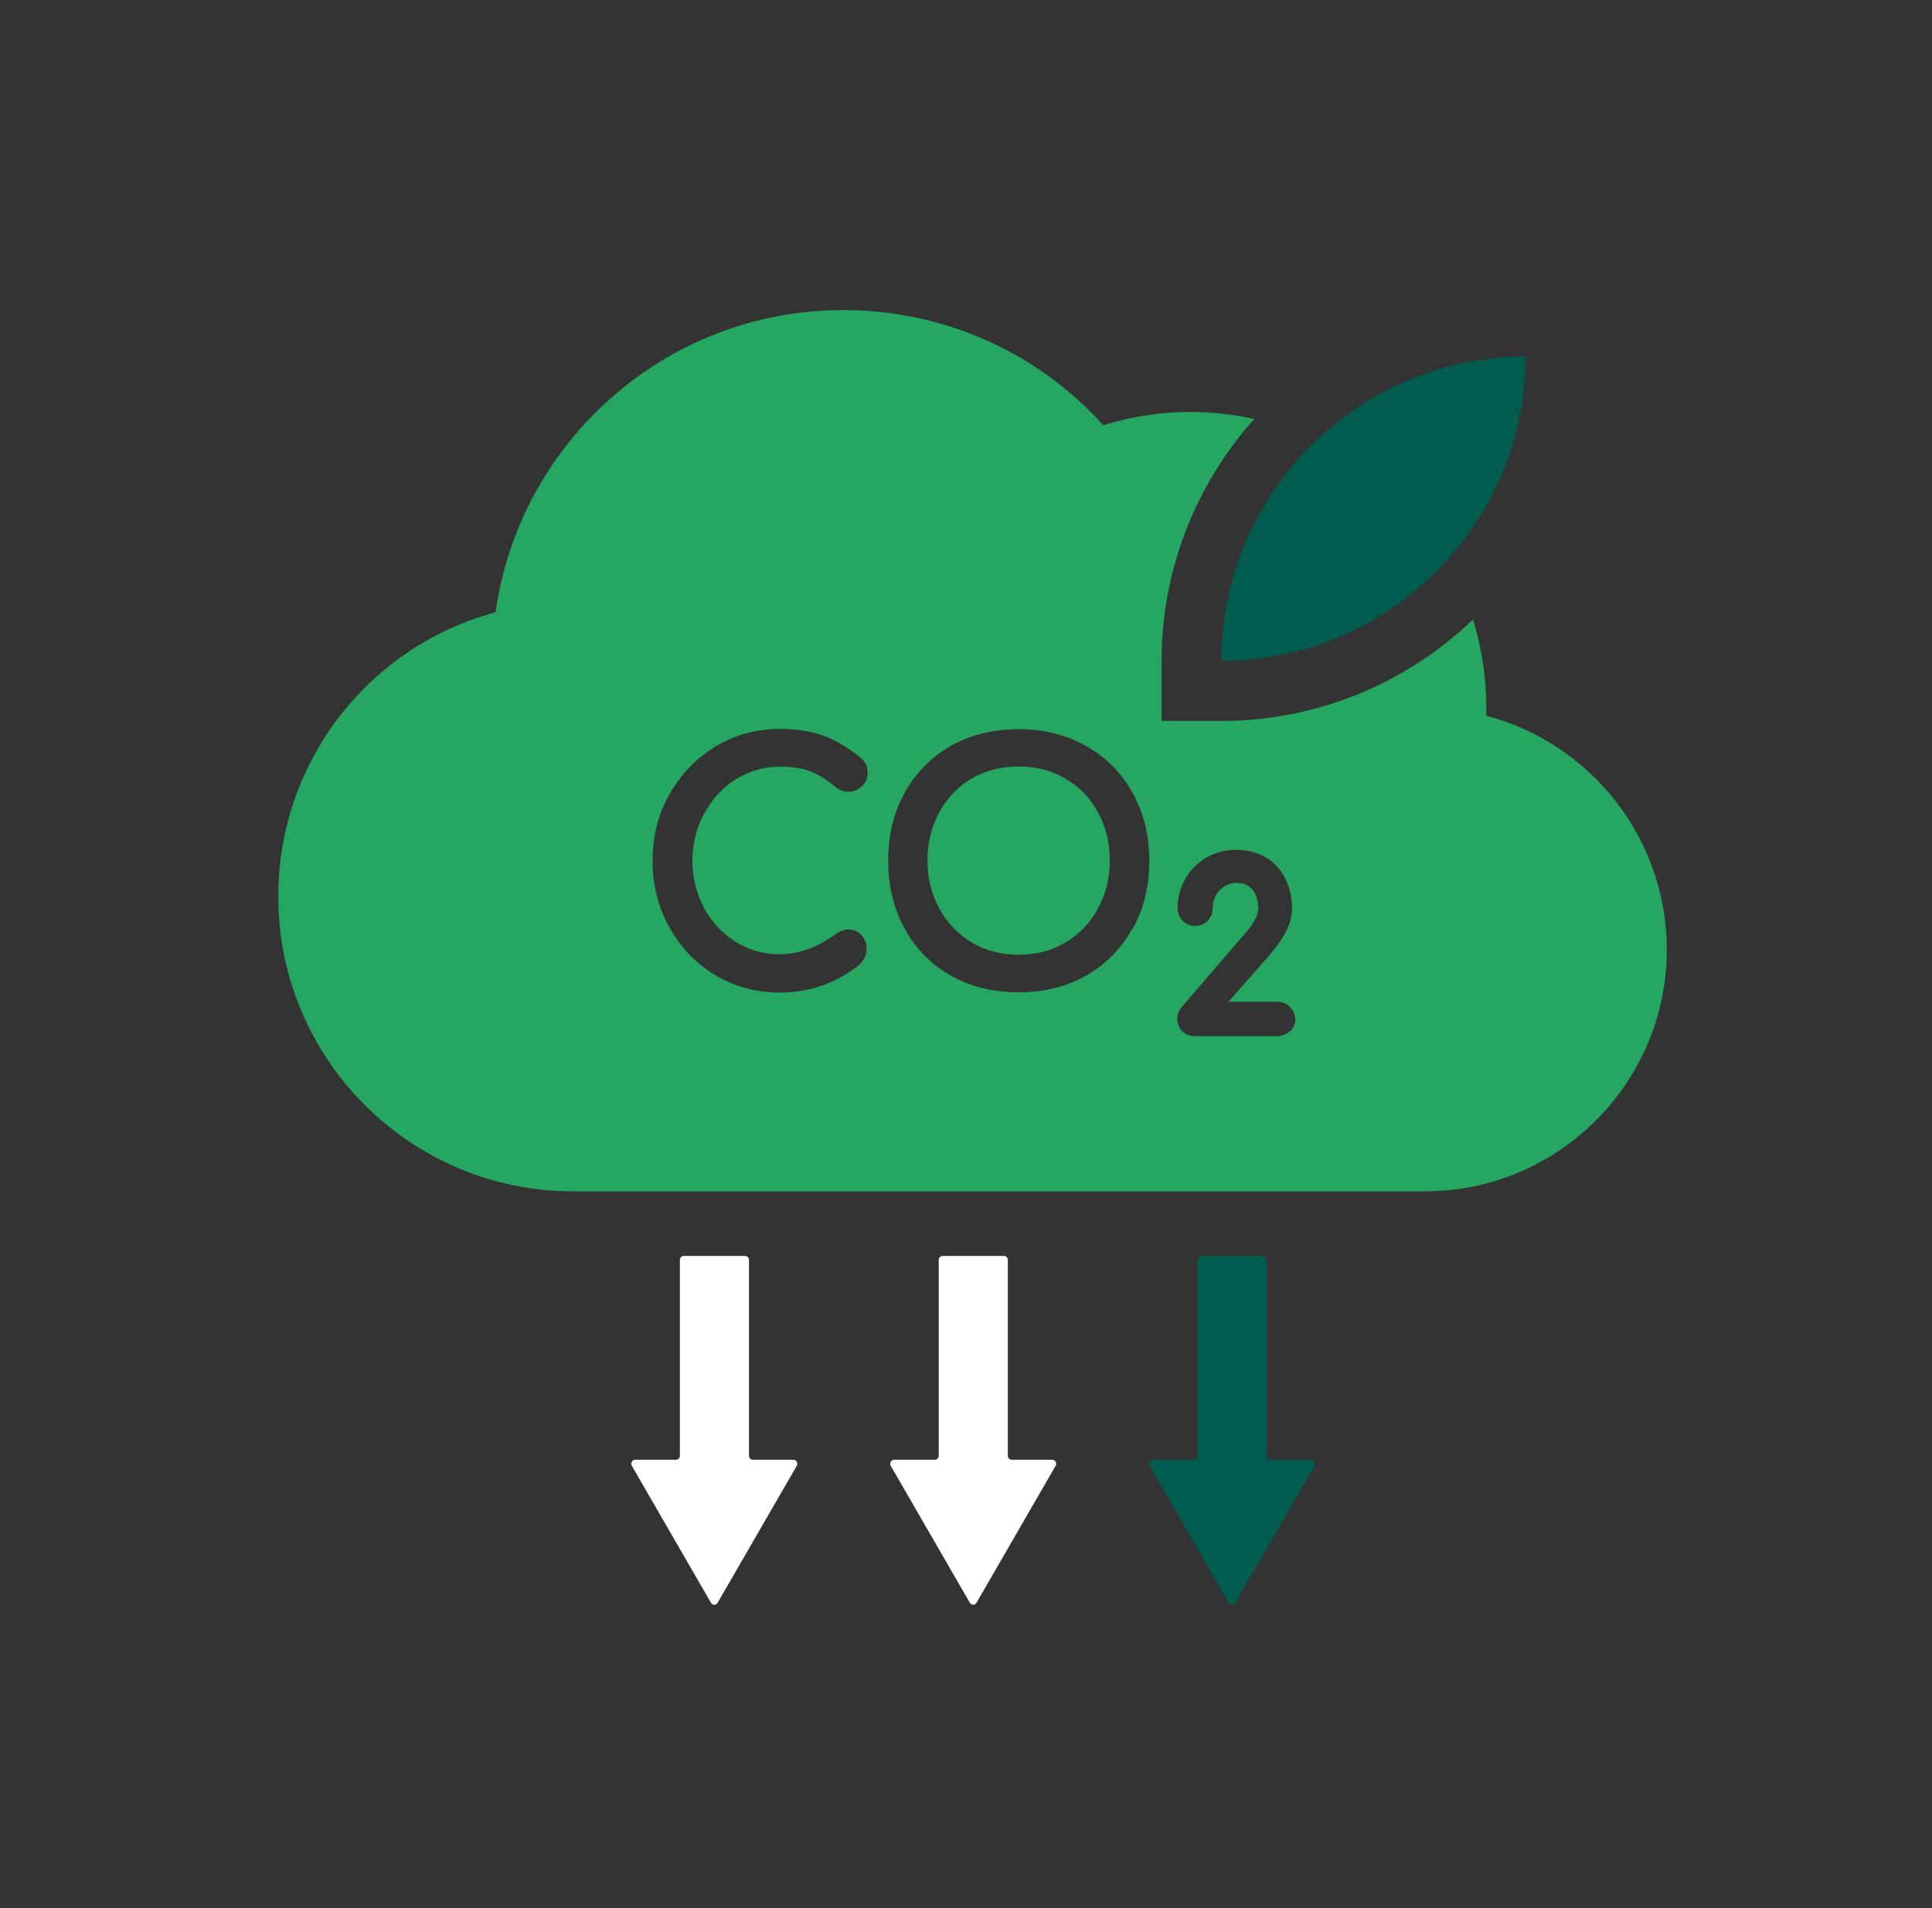 <?xml version="1.0" encoding="UTF-8"?>
<svg xmlns="http://www.w3.org/2000/svg" width="81" height="80" viewBox="0 0 81 80" fill="none">
  <rect x="0" y="0" width="81" height="80" fill="#333333" stroke="none"/>
  <g id="Sustainability Metrics">
    <g id="Group 6326">
      <path id="Vector" d="M42.422 61.201C42.328 61.201 42.254 61.128 42.254 61.033V52.825C42.254 52.73 42.181 52.657 42.086 52.657H39.525C39.431 52.657 39.357 52.73 39.357 52.825V61.033C39.357 61.128 39.284 61.201 39.189 61.201H37.489C37.363 61.201 37.279 61.338 37.342 61.453L40.659 67.195C40.722 67.31 40.879 67.31 40.942 67.195L44.259 61.453C44.322 61.338 44.238 61.201 44.112 61.201H42.412H42.422Z" fill="white"></path>
      <path id="Vector_2" d="M31.569 61.201C31.474 61.201 31.401 61.128 31.401 61.033V52.825C31.401 52.73 31.327 52.657 31.233 52.657H28.672C28.577 52.657 28.504 52.73 28.504 52.825V61.033C28.504 61.128 28.43 61.201 28.336 61.201H26.635C26.509 61.201 26.425 61.338 26.488 61.453L29.805 67.195C29.868 67.31 30.026 67.31 30.089 67.195L33.406 61.453C33.469 61.338 33.385 61.201 33.259 61.201H31.558H31.569Z" fill="white"></path>
      <path id="Vector_3" d="M53.276 61.201C53.181 61.201 53.108 61.128 53.108 61.033V52.825C53.108 52.73 53.034 52.657 52.94 52.657H50.379C50.284 52.657 50.211 52.73 50.211 52.825V61.033C50.211 61.128 50.137 61.201 50.043 61.201H48.342C48.216 61.201 48.132 61.338 48.195 61.453L51.512 67.195C51.575 67.31 51.733 67.31 51.796 67.195L55.113 61.453C55.176 61.338 55.092 61.201 54.966 61.201H53.265H53.276Z" fill="#005C4E"></path>
      <path id="Vector_4" d="M62.314 30.005C62.314 29.889 62.314 29.784 62.314 29.669C62.314 28.388 62.114 27.15 61.758 25.974C59.018 28.598 55.302 30.225 51.219 30.225H48.7V27.706C48.7 23.812 50.18 20.264 52.583 17.566C51.723 17.377 50.841 17.272 49.928 17.272C48.678 17.272 47.44 17.461 46.254 17.828C43.493 14.764 39.567 13 35.348 13C27.927 13 21.775 18.521 20.778 25.67C15.498 27.087 11.667 31.894 11.667 37.594C11.667 44.406 17.209 49.949 24.022 49.949H59.742C65.326 49.949 69.882 45.404 69.882 39.819C69.882 35.127 66.67 31.159 62.335 30.015L62.314 30.005ZM29.501 38.056C29.837 38.654 30.278 39.126 30.834 39.483C31.401 39.83 32.01 40.008 32.671 40.008C33.49 40.008 34.277 39.725 35.043 39.158C35.211 39.042 35.39 38.969 35.579 38.969C35.788 38.969 35.977 39.053 36.114 39.21C36.261 39.357 36.334 39.557 36.334 39.788C36.334 40.019 36.24 40.229 36.072 40.397V40.417C35.085 41.215 33.952 41.614 32.692 41.614C31.716 41.614 30.803 41.373 29.984 40.879C29.176 40.397 28.535 39.725 28.063 38.874C27.591 38.035 27.36 37.09 27.36 36.082C27.36 35.075 27.591 34.151 28.063 33.311C28.535 32.471 29.176 31.8 29.984 31.306C30.803 30.813 31.705 30.561 32.692 30.561C33.385 30.561 33.983 30.655 34.497 30.834C35.012 31.023 35.537 31.327 36.051 31.747C36.166 31.842 36.261 31.947 36.313 32.062C36.355 32.167 36.376 32.282 36.376 32.419C36.376 32.639 36.282 32.839 36.124 32.975C35.977 33.112 35.778 33.196 35.579 33.196C35.379 33.196 35.18 33.122 35.012 32.986C34.655 32.681 34.319 32.471 33.983 32.346C33.658 32.209 33.227 32.146 32.692 32.146C32.02 32.146 31.411 32.325 30.855 32.671C30.299 33.017 29.858 33.5 29.522 34.109C29.197 34.707 29.029 35.369 29.029 36.082C29.029 36.796 29.197 37.468 29.522 38.066L29.501 38.056ZM47.471 38.938C47.01 39.777 46.359 40.428 45.54 40.9C44.711 41.373 43.766 41.604 42.706 41.604C41.646 41.604 40.691 41.373 39.861 40.9C39.032 40.428 38.381 39.777 37.93 38.938C37.468 38.087 37.237 37.132 37.237 36.082C37.237 35.033 37.468 34.067 37.93 33.238C38.392 32.398 39.042 31.747 39.861 31.275C40.701 30.802 41.656 30.572 42.706 30.572C43.756 30.572 44.7 30.802 45.529 31.275C46.369 31.747 47.02 32.398 47.482 33.238C47.954 34.078 48.185 35.033 48.185 36.093C48.185 37.153 47.954 38.108 47.482 38.959L47.471 38.938ZM54.074 43.231C53.937 43.367 53.738 43.441 53.549 43.441H50.085C49.886 43.441 49.697 43.367 49.56 43.231C49.434 43.094 49.361 42.905 49.361 42.716C49.361 42.527 49.434 42.338 49.571 42.202H49.56L52.226 39.105C52.604 38.675 52.751 38.329 52.751 38.098C52.751 37.741 52.667 37.478 52.499 37.289C52.342 37.1 52.142 37.017 51.838 37.017C51.649 37.017 51.492 37.059 51.334 37.163C51.177 37.258 51.061 37.384 50.967 37.552C50.883 37.72 50.841 37.898 50.841 38.098C50.841 38.287 50.757 38.465 50.631 38.602C50.495 38.738 50.306 38.822 50.106 38.822C49.907 38.822 49.728 38.748 49.592 38.612C49.455 38.476 49.371 38.287 49.371 38.108C49.371 37.646 49.476 37.227 49.697 36.849C49.907 36.471 50.211 36.177 50.578 35.956C50.956 35.736 51.387 35.631 51.838 35.631H51.828C52.279 35.631 52.699 35.736 53.045 35.935C53.402 36.135 53.685 36.439 53.874 36.817C54.074 37.195 54.168 37.625 54.168 38.108C54.168 38.434 54.074 38.759 53.895 39.095C53.727 39.41 53.517 39.704 53.276 39.987L51.502 42.002H53.559C53.759 42.002 53.948 42.076 54.084 42.223C54.221 42.359 54.305 42.548 54.305 42.737C54.305 42.926 54.221 43.115 54.084 43.252L54.074 43.231Z" fill="#25A762"></path>
      <path id="Vector_5" d="M44.669 32.65C44.092 32.304 43.452 32.136 42.707 32.136C41.961 32.136 41.31 32.304 40.723 32.65C40.145 32.996 39.705 33.458 39.379 34.057C39.054 34.655 38.886 35.327 38.886 36.072C38.886 36.817 39.043 37.479 39.379 38.087C39.705 38.686 40.156 39.158 40.744 39.515C41.321 39.861 41.982 40.029 42.707 40.029C43.431 40.029 44.092 39.861 44.669 39.515C45.257 39.158 45.709 38.696 46.034 38.087C46.359 37.489 46.527 36.817 46.527 36.072C46.527 35.327 46.359 34.655 46.034 34.057C45.709 33.458 45.257 32.986 44.669 32.65Z" fill="#25A762"></path>
      <path id="Vector_6" d="M63.962 14.952C60.561 14.952 57.475 16.296 55.186 18.469C52.74 20.788 51.208 24.063 51.208 27.706C54.955 27.706 58.314 26.079 60.655 23.497C62.702 21.229 63.962 18.248 63.962 14.952Z" fill="#005C4E"></path>
    </g>
  </g>
</svg>
